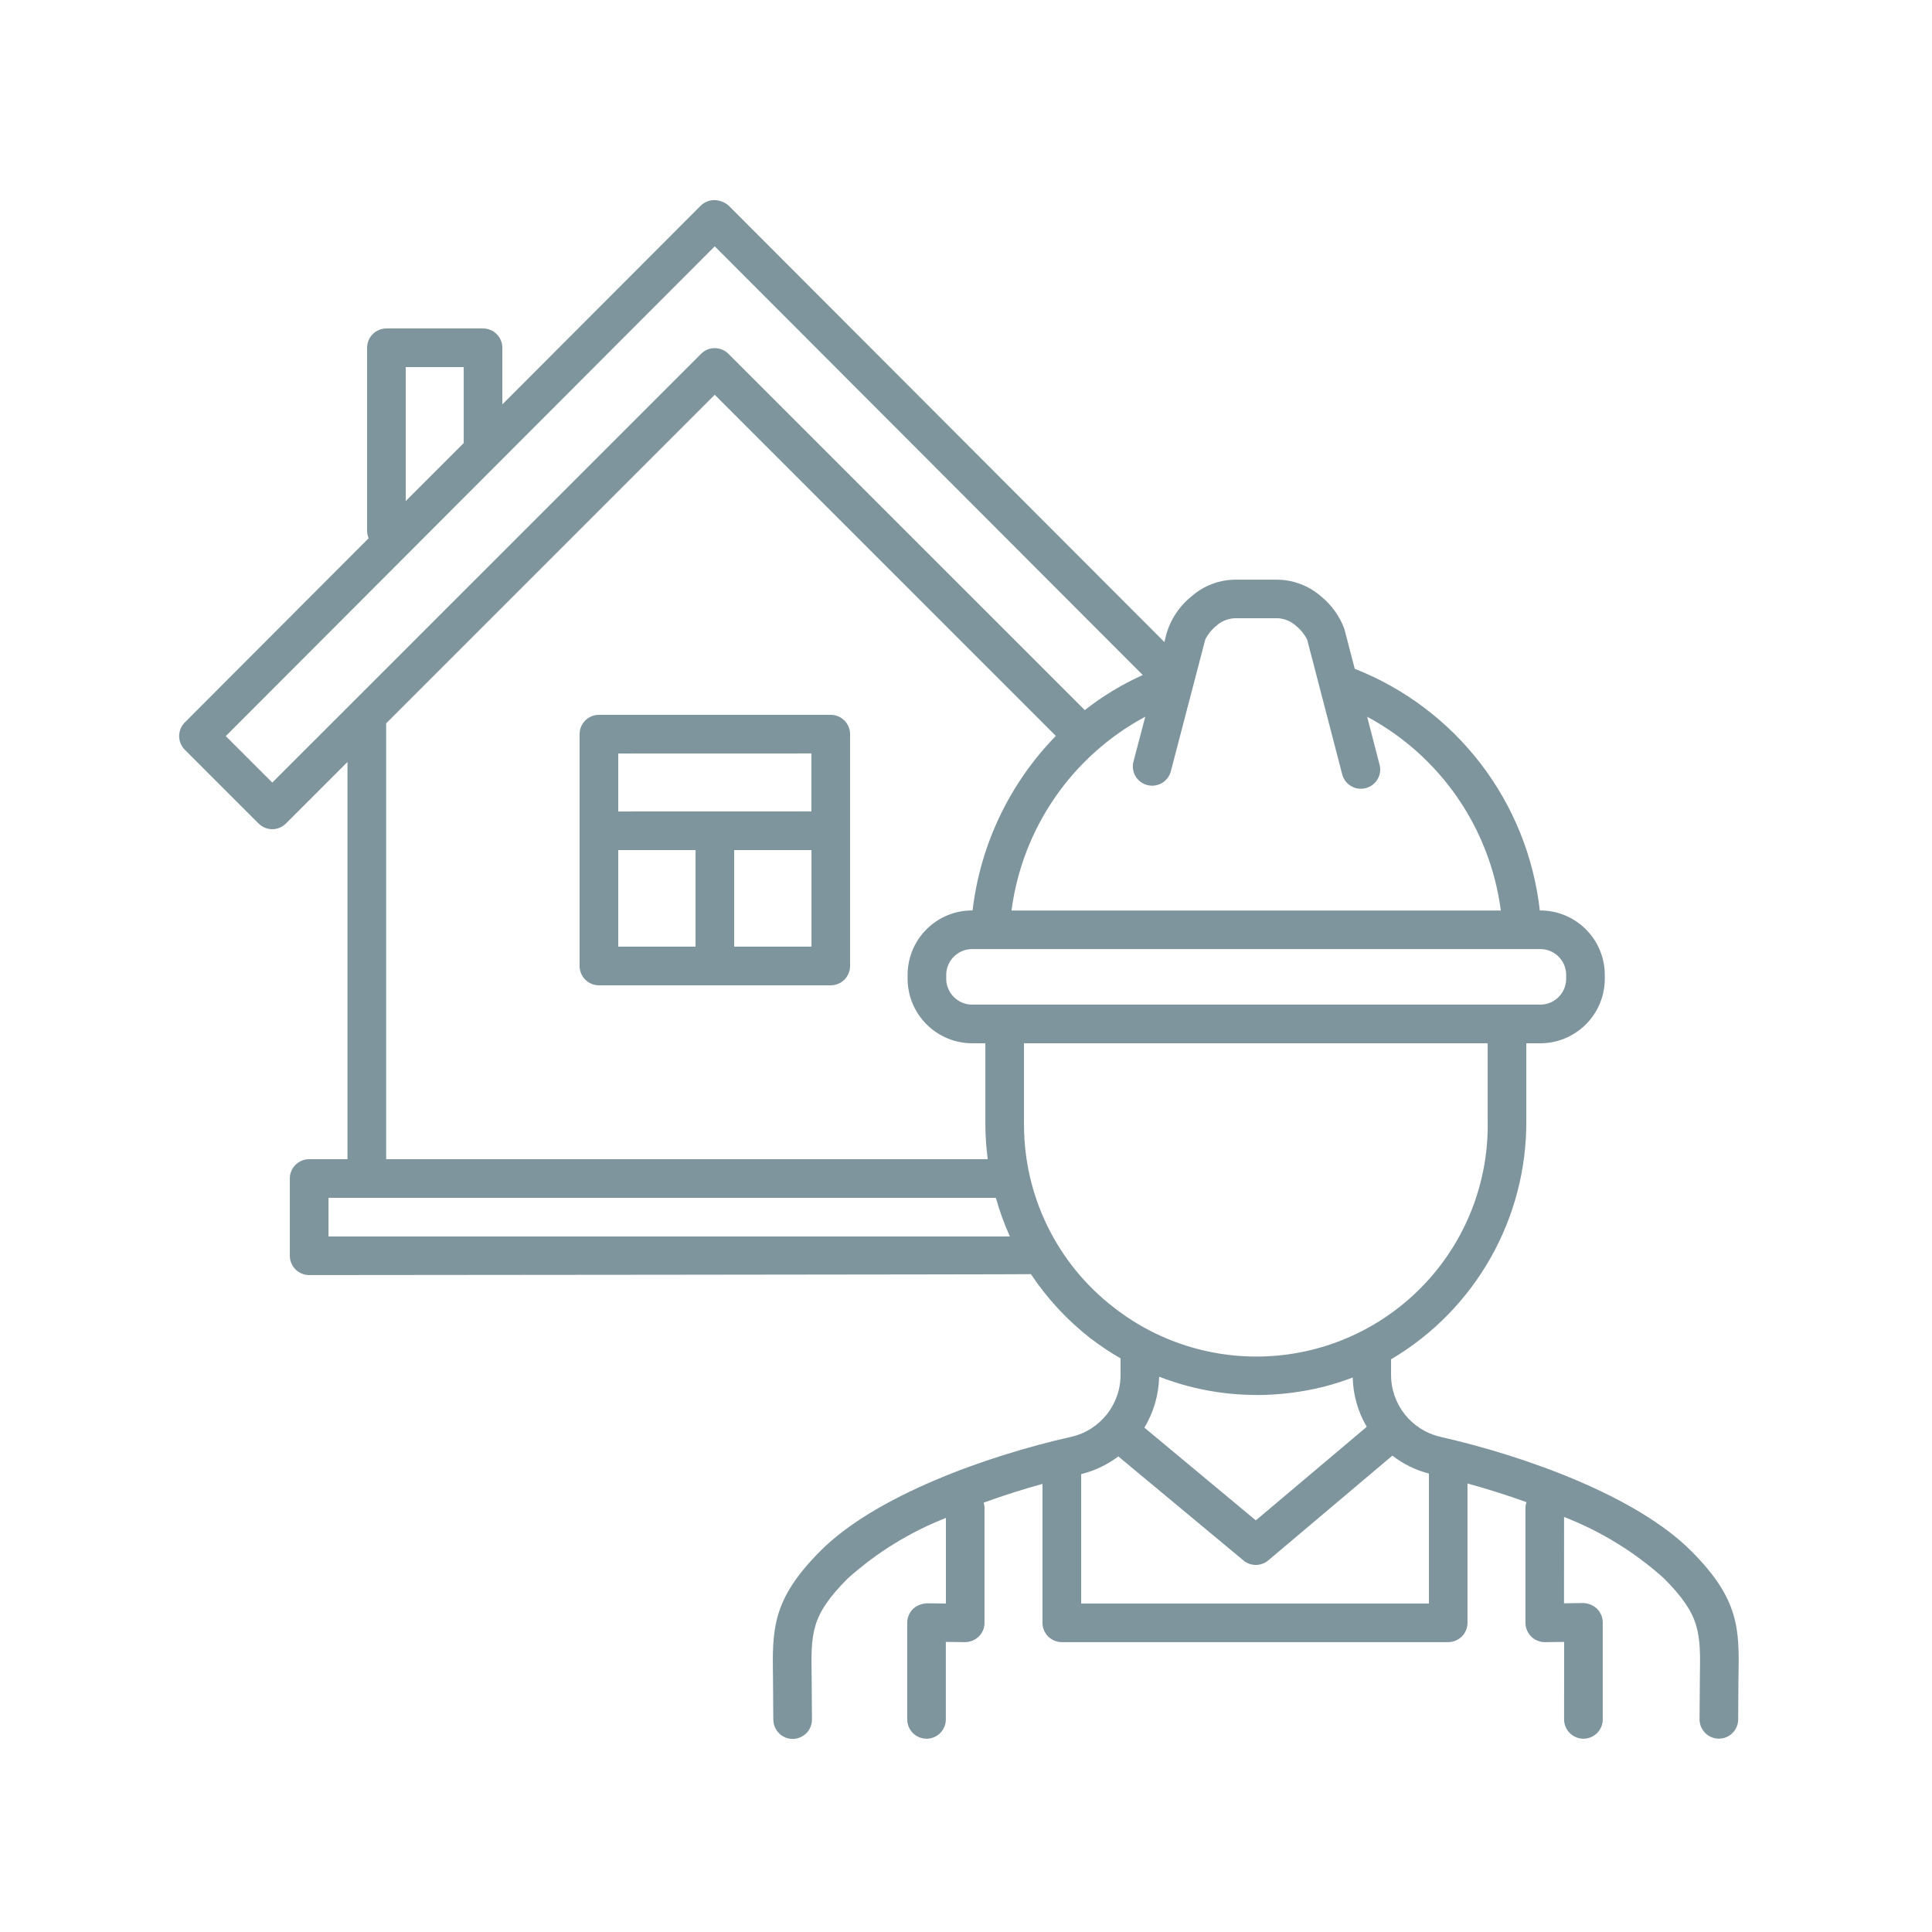 <?xml version="1.0" encoding="UTF-8"?>
<svg width="128pt" height="128pt" version="1.1" viewBox="0 0 128 128" xmlns="http://www.w3.org/2000/svg">
 <g fill="#7f959e">
  <path d="m55.039 47.359h-15.359c-0.707 0-1.281 0.574-1.281 1.281v15.359c0 0.34 0.137 0.664 0.375 0.906 0.242 0.238 0.566 0.375 0.906 0.375h15.359c0.34 0 0.664-0.137 0.906-0.375 0.238-0.242 0.375-0.566 0.375-0.906v-15.359c0-0.34-0.137-0.664-0.375-0.906-0.242-0.238-0.566-0.375-0.906-0.375zm-1.281 2.559v3.84l-12.797 0.004v-3.84zm-12.797 6.402h5.121v6.398h-5.121zm7.68 6.398v-6.398h5.121v6.398z"/>
  <path d="m112.04 102.75c-3.621-3.625-10.945-6.273-16.594-7.551v-0.004c-1.934-0.434-3.301-2.156-3.285-4.141v-1 0.004c5.606-3.312 9.02-9.363 8.961-15.871v-5.066h0.867c2.359 0.027 4.297-1.855 4.332-4.215v-0.375c-0.035-2.348-1.957-4.227-4.305-4.211-0.395-3.531-1.746-6.891-3.906-9.711s-5.051-5-8.355-6.301l-0.68-2.613v-0.012c-0.316-0.852-0.852-1.602-1.555-2.176-0.793-0.688-1.797-1.078-2.844-1.102h-2.894 0.004c-1.047 0.02-2.055 0.41-2.84 1.102-0.832 0.668-1.43 1.582-1.703 2.617l-0.098 0.414-28.859-28.906c-0.262-0.234-0.602-0.367-0.957-0.375h-0.008 0.004c-0.34 0-0.668 0.137-0.906 0.375l-13.137 13.16v-3.754c0-0.34-0.137-0.664-0.375-0.902-0.242-0.242-0.566-0.375-0.906-0.375h-6.398c-0.707 0-1.281 0.57-1.281 1.277v12.121c0 0.172 0.035 0.344 0.102 0.5l-12.18 12.203c-0.5 0.5-0.5 1.312 0 1.812l4.891 4.891v-0.004c0.5 0.5 1.309 0.5 1.809 0l4.078-4.078v26.316h-2.539c-0.707 0-1.281 0.574-1.281 1.277v5.121c0 0.34 0.137 0.664 0.375 0.906 0.242 0.238 0.566 0.375 0.906 0.375 0 0 47.711-0.039 47.816-0.062v-0.004c1.07 1.609 2.391 3.035 3.91 4.227 0.645 0.496 1.324 0.949 2.031 1.355v1.062-0.004c0.02 1.984-1.352 3.711-3.285 4.144-5.648 1.273-12.973 3.922-16.594 7.551-3.234 3.238-3.199 5.211-3.148 8.48 0.008 0.445 0.02 2.699 0.02 2.699h0.004c0 0.34 0.133 0.664 0.375 0.906 0.238 0.238 0.562 0.375 0.902 0.375 0.34 0 0.668-0.137 0.906-0.375 0.242-0.242 0.375-0.566 0.375-0.906 0 0-0.012-2.266-0.02-2.727-0.051-3.027-0.066-4.16 2.398-6.629 1.91-1.711 4.109-3.066 6.496-4.004v5.672l-1.266-0.016c-0.336 0.016-0.66 0.145-0.914 0.371-0.242 0.242-0.383 0.566-0.383 0.91v6.414c0 0.703 0.574 1.277 1.281 1.277s1.277-0.574 1.277-1.277v-5.137l1.266 0.016c0.34 0 0.668-0.133 0.914-0.371 0.246-0.238 0.383-0.566 0.383-0.91v-7.68c-0.008-0.094-0.027-0.188-0.055-0.281 1.312-0.477 2.629-0.895 3.894-1.242v9.203c0 0.34 0.137 0.664 0.375 0.906 0.242 0.238 0.566 0.375 0.906 0.375h25.602c0.336 0 0.664-0.137 0.902-0.375 0.242-0.242 0.375-0.566 0.375-0.906v-9.23c1.266 0.348 2.59 0.762 3.902 1.234h0.004c-0.035 0.102-0.059 0.207-0.066 0.316v7.68c0 0.34 0.137 0.664 0.375 0.906 0.242 0.238 0.566 0.375 0.906 0.375h0.016l1.266-0.016-0.004 5.137c0 0.703 0.574 1.277 1.281 1.277s1.281-0.574 1.281-1.277v-6.43c-0.004-0.344-0.141-0.672-0.387-0.91-0.246-0.23-0.574-0.363-0.914-0.371l-1.266 0.016 0.004-5.719c2.422 0.941 4.66 2.312 6.598 4.051 2.469 2.473 2.449 3.602 2.398 6.629-0.008 0.461-0.02 2.727-0.02 2.727 0 0.703 0.57 1.277 1.273 1.281h0.008c0.34 0 0.664-0.137 0.902-0.375 0.242-0.242 0.375-0.566 0.375-0.906 0 0 0.012-2.25 0.02-2.699 0.062-3.254 0.094-5.231-3.141-8.465zm-8.277-38.219v0.375c-0.035 0.945-0.828 1.684-1.773 1.652h-37.523c-0.945 0.031-1.738-0.707-1.777-1.652v-0.375c0.039-0.945 0.832-1.684 1.777-1.652h37.523c0.945-0.031 1.738 0.707 1.773 1.652zm-23.191-23.059c0.332-0.305 0.758-0.484 1.203-0.512h2.894c0.449 0.027 0.875 0.207 1.203 0.512 0.309 0.25 0.559 0.562 0.734 0.914l2.305 8.863v0.004c0.074 0.34 0.285 0.633 0.582 0.816 0.297 0.184 0.652 0.234 0.988 0.148 0.34-0.086 0.625-0.309 0.797-0.609 0.172-0.305 0.211-0.664 0.109-0.996l-0.809-3.125c4.848 2.602 8.141 7.379 8.855 12.836h-32.418c0.715-5.457 4.012-10.238 8.863-12.84l-0.77 2.926c-0.102 0.332-0.059 0.691 0.109 0.996 0.172 0.301 0.461 0.523 0.797 0.609s0.695 0.031 0.992-0.148c0.293-0.184 0.504-0.477 0.578-0.816l2.269-8.684c0.172-0.344 0.418-0.648 0.715-0.895zm-53.691-17.152h3.84v5.035l-3.84 3.84zm-8.84 27.527-3.082-3.078 32.395-32.449 28.355 28.402c-1.371 0.617-2.66 1.398-3.84 2.324l-23.609-23.605c-0.5-0.5-1.312-0.5-1.812 0zm7.543-3.922 21.77-21.77 22.598 22.602c-3.062 3.137-5.004 7.203-5.516 11.562-2.348-0.02-4.269 1.863-4.305 4.211v0.375c0.039 2.359 1.977 4.242 4.336 4.215h0.816v5.387c0.004 0.766 0.055 1.531 0.156 2.293h-39.855zm-3.82 33.996v-2.562h44.215c0.242 0.875 0.555 1.734 0.93 2.562zm46.078-7.414v-5.387h30.719v5.062c0.094 3.891-1.297 7.672-3.894 10.578-2.594 2.902-6.195 4.711-10.074 5.055-3.875 0.344-7.742-0.797-10.809-3.199-3.75-2.894-5.945-7.371-5.941-12.109zm15.379 17.922v-0.004c1.523 0 3.039-0.188 4.516-0.559 0.637-0.164 1.266-0.367 1.883-0.602 0.027 1.148 0.348 2.273 0.93 3.266l-7.348 6.199-7.383-6.144c0.613-1.02 0.953-2.184 0.977-3.375 2.051 0.797 4.231 1.207 6.426 1.211zm-11.59 13.809v-8.574c0.891-0.219 1.727-0.617 2.461-1.172l8.293 6.894h-0.004c0.48 0.395 1.172 0.395 1.648-0.008l8.219-6.938c0.719 0.555 1.543 0.961 2.422 1.188v8.609z"/>
 </g>
</svg>
